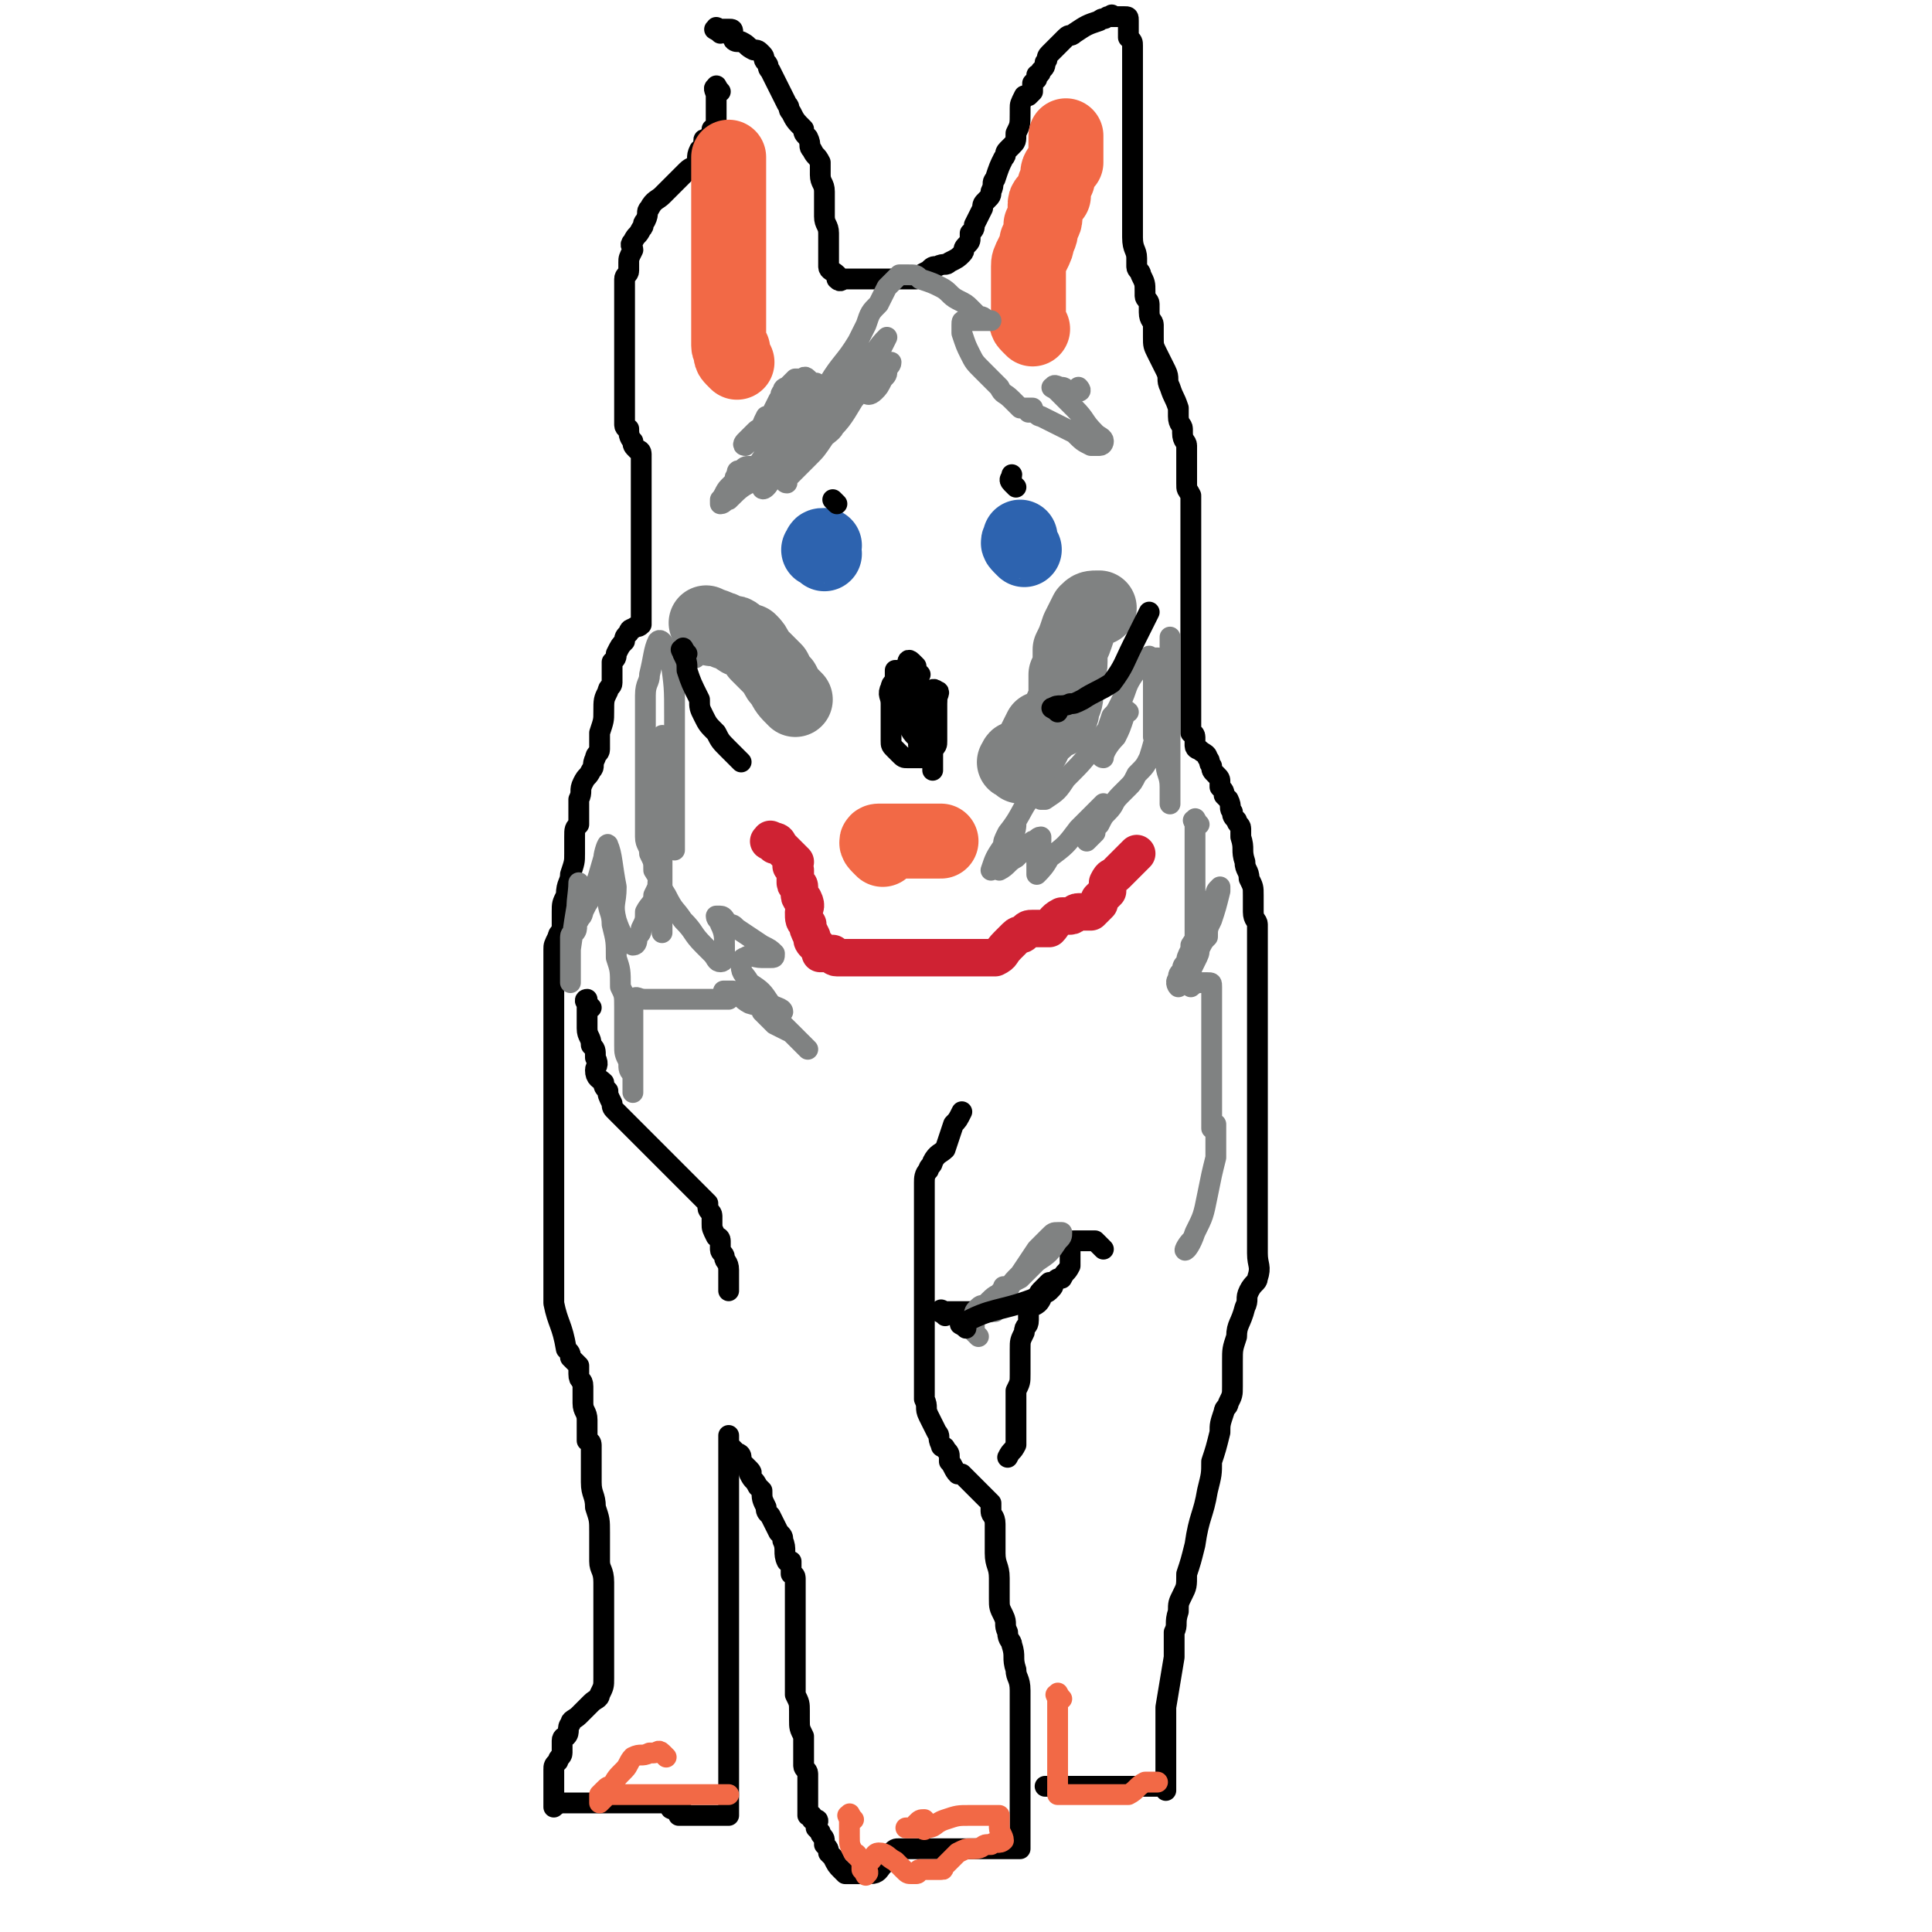 <svg viewBox='0 0 464 464' version='1.1' xmlns='http://www.w3.org/2000/svg' xmlns:xlink='http://www.w3.org/1999/xlink'><g fill='none' stroke='#000000' stroke-width='5' stroke-linecap='round' stroke-linejoin='round'><path d='M173,22c-1,-1 -1,-2 -1,-1 -1,0 0,1 0,2 0,1 0,1 0,2 0,1 0,1 0,1 0,1 0,1 0,2 0,0 0,0 0,1 0,0 0,0 0,1 0,0 0,0 0,0 0,1 -1,1 -1,1 0,1 0,1 0,1 0,1 -1,1 -1,1 -1,1 -1,0 -1,1 0,1 0,1 0,1 0,1 -1,1 -1,1 -1,2 0,2 -1,4 0,0 -1,0 -2,1 0,0 0,0 -1,1 -1,1 -1,1 -2,2 -2,2 -2,2 -3,3 -1,1 -2,1 -3,3 -1,1 0,1 -1,3 -1,1 0,1 -1,2 -1,2 -1,1 -2,3 -1,1 0,1 0,2 -1,2 -1,2 -1,3 0,1 0,1 0,2 0,1 -1,1 -1,2 0,1 0,1 0,2 0,1 0,1 0,1 0,1 0,1 0,1 0,1 0,1 0,1 0,1 0,1 0,1 0,1 0,1 0,2 0,0 0,0 0,1 0,0 0,0 0,1 0,1 0,1 0,2 0,1 0,1 0,3 0,0 0,0 0,1 0,0 0,0 0,1 0,1 0,1 0,1 0,1 0,1 0,1 0,1 0,1 0,3 0,0 0,0 0,1 0,0 0,0 0,1 0,0 0,0 0,1 0,1 0,1 0,1 0,1 0,1 0,3 0,1 0,1 0,2 0,0 0,0 0,1 0,2 0,2 0,3 0,1 1,1 1,1 0,1 0,2 1,3 0,1 0,1 1,2 0,0 1,0 1,1 0,1 0,1 0,2 0,0 0,0 0,1 0,0 0,0 0,1 0,0 0,0 0,0 0,1 0,1 0,1 0,1 0,1 0,1 0,1 0,1 0,1 0,1 0,1 0,2 0,0 0,0 0,1 0,1 0,1 0,2 0,1 0,1 0,2 0,1 0,1 0,2 0,2 0,2 0,4 0,1 0,1 0,2 0,0 0,0 0,1 0,1 0,1 0,2 0,2 0,2 0,4 0,1 0,1 0,2 0,1 0,1 0,1 0,2 0,2 0,3 0,1 0,1 0,1 0,2 0,2 0,3 0,1 0,1 0,2 -1,1 -1,0 -2,1 -1,0 -1,1 -1,1 -1,1 -1,1 -1,2 -1,1 -1,1 -2,3 0,1 0,1 -1,2 0,3 0,3 0,5 0,1 -1,1 -1,2 -1,2 -1,2 -1,5 0,2 0,2 -1,5 0,2 0,2 0,4 0,1 -1,1 -1,2 -1,2 0,2 -1,3 -1,2 -1,1 -2,3 -1,2 0,2 -1,4 0,0 0,0 0,1 0,2 0,2 0,5 -1,1 -1,1 -1,3 0,2 0,2 0,4 0,2 0,2 -1,5 0,2 -1,2 -1,5 -1,2 -1,2 -1,4 0,2 0,2 0,4 0,1 -1,1 -1,2 -1,2 -1,2 -1,3 0,1 0,1 0,2 0,3 0,3 0,5 0,2 0,2 0,3 0,2 0,2 0,4 0,3 0,3 0,6 0,2 0,2 0,5 0,3 0,3 0,7 0,2 0,2 0,4 0,2 0,2 0,3 0,1 0,1 0,2 0,2 0,2 0,3 0,2 0,2 0,4 0,0 0,0 0,1 0,2 0,2 0,4 0,4 0,4 0,7 0,3 0,3 0,7 0,2 0,2 0,4 0,3 0,3 0,7 0,2 0,2 0,4 0,1 0,1 0,3 1,5 2,5 3,11 1,1 1,1 1,2 1,1 1,1 2,2 0,1 0,1 0,2 0,2 1,1 1,3 0,2 0,2 0,4 0,2 1,2 1,4 0,2 0,2 0,3 0,1 0,1 0,2 0,0 1,0 1,1 0,0 0,0 0,1 0,1 0,1 0,2 0,2 0,2 0,3 0,2 0,2 0,3 0,3 1,3 1,6 1,3 1,3 1,6 0,3 0,3 0,7 0,2 1,2 1,5 0,3 0,3 0,5 0,2 0,2 0,4 0,1 0,1 0,1 0,1 0,1 0,3 0,0 0,0 0,1 0,1 0,1 0,2 0,1 0,1 0,2 0,1 0,1 0,1 0,2 0,2 0,4 0,2 0,2 -1,4 0,1 -1,1 -2,2 -1,1 -1,1 -3,3 -1,1 -2,1 -2,2 -1,1 0,2 -1,3 0,0 -1,0 -1,1 0,1 0,1 0,3 0,1 -1,1 -1,2 -1,1 -1,1 -1,2 0,1 0,1 0,2 0,2 0,2 0,3 0,1 0,1 0,2 0,1 0,1 0,2 0,0 1,-1 2,-1 0,0 0,0 1,0 1,0 1,0 2,0 1,0 1,0 2,0 1,0 1,0 2,0 0,0 0,0 1,0 1,0 1,0 2,0 1,0 1,0 2,0 1,0 1,0 2,0 1,0 1,0 1,0 1,0 1,0 2,0 0,0 0,0 1,0 0,0 0,0 0,0 1,0 1,0 1,0 1,0 1,0 1,0 1,0 1,0 1,0 1,0 1,0 1,0 1,0 1,0 1,0 1,0 1,0 1,0 1,0 1,0 1,0 1,0 1,0 1,0 0,0 0,1 0,1 0,1 1,0 2,0 0,0 0,1 0,1 0,0 0,0 1,0 0,0 -1,1 -1,1 0,0 1,0 2,0 0,0 0,0 1,0 0,0 0,0 1,0 0,0 0,0 1,0 0,0 0,0 1,0 0,0 0,0 1,0 0,0 0,0 0,0 1,0 1,0 1,0 1,0 1,0 1,0 1,0 1,0 2,0 0,0 0,0 0,0 1,0 1,0 1,0 0,0 0,-1 0,-1 0,-1 0,-1 0,-1 0,-1 0,-1 0,-1 0,-1 0,-1 0,-1 0,-1 0,-1 0,-1 0,-1 0,-1 0,-1 0,-1 0,-1 0,-1 0,-1 0,-1 0,-2 0,-1 0,-1 0,-1 0,-3 0,-3 0,-5 0,-1 0,-1 0,-2 0,-2 0,-2 0,-4 0,-3 0,-3 0,-5 0,-1 0,-1 0,-2 0,0 0,0 0,-1 0,-1 0,-1 0,-2 0,-1 0,-1 0,-2 0,-2 0,-2 0,-3 0,-1 0,-1 0,-1 0,-3 0,-3 0,-5 0,-1 0,-1 0,-2 0,-3 0,-3 0,-5 0,-1 0,-1 0,-3 0,-2 0,-2 0,-4 0,-1 0,-1 0,-3 0,-2 0,-2 0,-5 0,-1 0,-1 0,-2 0,-2 0,-2 0,-4 0,-1 0,-1 0,-2 0,-1 0,-1 0,-2 0,-1 0,-1 0,-1 0,-1 0,-1 0,-2 0,-1 0,-1 0,-2 0,-1 0,-1 0,-2 0,-1 0,-1 0,-2 0,-1 0,-1 0,-2 0,-1 0,-1 0,-1 0,-1 0,-1 0,-2 0,-1 0,-1 0,-1 0,-1 0,-3 0,-2 0,0 0,1 0,2 0,0 0,0 1,1 0,0 0,0 1,1 0,0 1,0 1,1 0,0 0,1 0,1 1,1 1,1 2,2 1,1 0,1 0,1 1,2 1,1 2,3 0,0 0,0 1,1 0,2 0,2 1,4 0,1 0,1 1,2 1,2 1,2 2,4 1,1 1,1 1,2 1,2 0,3 1,5 0,0 1,0 1,0 0,1 0,2 0,3 0,0 1,0 1,1 0,1 0,1 0,2 0,1 0,1 0,2 0,1 0,1 0,2 0,1 0,1 0,2 0,1 0,1 0,2 0,1 0,1 0,2 0,1 0,1 0,2 0,1 0,1 0,2 0,2 0,2 0,4 0,2 0,2 0,3 0,1 0,1 0,2 0,2 0,2 0,3 1,2 1,2 1,4 0,1 0,1 0,2 0,2 0,2 1,4 0,2 0,2 0,3 0,2 0,2 0,4 0,1 1,1 1,2 0,2 0,2 0,3 0,1 0,1 0,1 0,1 0,1 0,2 0,1 0,1 0,2 0,1 0,1 0,2 0,0 0,0 0,0 0,0 1,0 1,0 0,0 0,1 0,1 0,0 1,0 1,0 1,0 0,1 0,2 0,0 0,0 1,1 0,1 1,1 1,2 0,1 0,1 0,1 1,1 1,1 1,2 1,1 1,1 1,1 1,2 1,2 2,3 0,0 0,0 1,1 1,0 1,0 2,0 1,0 1,0 1,0 2,0 2,0 3,0 2,0 2,-1 3,-2 1,-1 1,-1 2,-3 1,-1 1,-1 2,-1 0,0 0,0 0,0 1,0 1,0 1,0 1,0 1,0 2,0 1,0 1,0 3,0 0,0 0,0 0,0 1,0 1,0 1,0 1,0 1,0 1,0 1,0 1,0 1,0 1,0 1,0 1,0 1,0 1,0 2,0 0,0 0,0 0,0 1,0 1,0 1,0 1,0 1,0 1,0 1,0 1,0 1,0 1,0 1,0 1,0 1,0 1,0 1,0 1,0 1,0 1,0 1,0 1,0 1,0 1,0 1,0 1,0 1,0 1,0 2,0 1,0 1,0 2,0 0,0 0,0 1,0 1,0 1,0 2,0 1,0 1,0 1,0 1,0 1,0 1,0 0,0 0,0 0,-1 0,-1 0,-1 0,-2 0,0 0,0 0,-1 0,0 0,0 0,-1 0,0 0,0 0,-1 0,-1 0,-1 0,-2 0,-1 0,-1 0,-1 0,-1 0,-1 0,-1 0,-1 0,-1 0,-1 0,-1 0,-1 0,-1 0,-1 0,-1 0,-1 0,-1 0,-1 0,-1 0,-1 0,-1 0,-1 0,-1 0,-1 0,-2 0,-1 0,-1 0,-3 0,-1 0,-1 0,-1 0,-1 0,-1 0,-2 0,-1 0,-1 0,-2 0,-2 0,-2 0,-3 0,-2 0,-2 0,-4 0,-2 0,-2 0,-5 0,-1 0,-1 0,-1 0,-3 -1,-3 -1,-5 -1,-3 0,-3 -1,-6 0,-1 -1,-1 -1,-3 -1,-2 0,-2 -1,-4 -1,-2 -1,-2 -1,-4 0,-3 0,-3 0,-5 0,-3 -1,-3 -1,-6 0,-2 0,-2 0,-4 0,-1 0,-1 0,-3 0,-2 -1,-2 -1,-3 0,-1 0,-2 0,-2 -2,-2 -2,-2 -4,-4 0,0 0,0 -1,-1 -1,-1 -1,-1 -2,-2 -1,0 -1,0 -1,0 -1,-1 -1,-2 -2,-3 0,0 0,0 0,-1 0,-1 0,-1 -1,-2 0,-1 -1,0 -1,-1 -1,-2 0,-2 -1,-3 -1,-2 -1,-2 -2,-4 -1,-2 0,-2 -1,-4 0,-3 0,-3 0,-5 0,-2 0,-2 0,-3 0,-1 0,-1 0,-2 0,-1 0,-1 0,-3 0,-1 0,-1 0,-2 0,-1 0,-1 0,-2 0,-2 0,-2 0,-4 0,-2 0,-2 0,-4 0,-3 0,-3 0,-5 0,-1 0,-1 0,-3 0,-2 0,-2 0,-4 0,-3 0,-3 0,-6 0,-2 0,-2 0,-4 0,-2 0,-2 0,-3 0,-1 0,-1 0,-2 0,-1 0,-2 1,-3 0,-1 1,-1 1,-2 1,-2 2,-2 3,-3 1,-3 1,-3 2,-6 1,-1 1,-1 2,-3 '/><path d='M265,300c-1,-1 -1,-1 -1,-1 -1,-1 -1,-1 -1,-1 0,0 0,0 0,0 -1,0 -1,0 -1,0 -1,0 -1,0 -1,0 -1,0 -1,0 -1,0 -1,0 -1,0 -1,0 -1,0 -1,0 -1,0 -1,0 -1,0 -1,1 0,0 0,0 0,1 0,0 0,0 0,1 0,0 0,0 0,1 0,0 0,0 0,1 0,1 0,1 0,1 -1,2 -1,1 -2,3 -1,0 -1,0 -2,1 0,1 0,1 -1,2 -1,1 -1,0 -2,1 0,0 0,1 0,1 -1,2 -2,1 -3,3 0,1 0,1 0,2 0,2 -1,1 -1,3 -1,2 -1,2 -1,4 0,3 0,3 0,6 0,2 0,2 -1,4 0,2 0,2 0,4 0,1 0,1 0,3 0,2 0,2 0,5 0,1 0,1 0,1 -1,2 -1,1 -2,3 '/><path d='M227,316c-1,-1 -2,-1 -1,-1 0,-1 0,0 1,0 1,0 1,0 1,0 1,0 1,0 1,0 1,0 1,0 2,0 0,0 0,0 1,0 0,0 0,0 1,0 0,0 0,0 1,0 0,0 0,0 1,0 0,0 0,0 0,0 1,0 1,0 1,0 1,0 1,0 2,0 '/><path d='M173,8c-1,-1 -2,-1 -1,-1 0,-1 0,0 1,0 1,0 1,0 2,0 1,0 1,0 1,1 0,1 0,1 0,1 0,1 1,1 1,1 1,0 1,0 1,0 2,1 1,1 3,2 1,0 1,0 2,1 1,1 0,1 1,2 1,1 0,1 1,2 1,2 1,2 2,4 1,2 1,2 2,4 1,1 0,1 1,2 1,2 1,2 3,4 0,1 0,1 1,2 1,2 0,2 1,3 1,2 1,1 2,3 0,1 0,1 0,3 0,2 1,2 1,4 0,3 0,3 0,6 0,2 1,2 1,4 0,1 0,1 0,2 0,1 0,1 0,2 0,2 0,2 0,4 0,1 1,1 2,2 0,1 0,1 0,1 1,1 1,0 2,0 0,0 0,0 1,0 0,0 0,0 1,0 0,0 0,0 0,0 1,0 1,0 2,0 1,0 1,0 2,0 0,0 0,0 1,0 0,0 0,0 1,0 0,0 0,0 1,0 0,0 0,0 1,0 1,0 1,0 1,0 1,0 1,0 1,0 1,0 1,0 1,0 1,0 1,0 1,0 1,0 2,0 3,0 1,-1 1,-1 3,-2 1,-1 1,-1 2,-1 2,-1 2,0 3,-1 2,-1 2,-1 3,-2 1,-1 0,-1 1,-2 1,-1 1,-1 1,-2 0,-1 0,-1 0,-1 1,-1 1,-1 1,-2 1,-2 1,-2 2,-4 0,-1 0,-1 1,-2 1,-1 1,-1 1,-2 1,-2 0,-2 1,-3 1,-3 1,-3 2,-5 1,-1 0,-1 1,-2 1,-1 1,-1 1,-1 1,-1 1,-1 1,-3 1,-2 1,-2 1,-5 0,-1 0,-1 0,-1 0,-1 0,-1 1,-3 1,0 1,0 1,0 1,-1 1,-1 1,-1 0,-1 0,-1 0,-2 0,0 0,0 1,-1 0,0 0,0 0,-1 0,0 1,0 1,-1 1,-1 1,-1 1,-2 1,-1 0,-1 1,-2 1,-1 1,-1 2,-2 1,-1 1,-1 2,-2 1,-1 1,0 2,-1 3,-2 3,-2 6,-3 1,-1 1,0 2,-1 0,0 0,0 1,0 0,-1 0,0 0,0 1,0 1,0 2,0 0,0 0,0 1,0 0,0 0,0 0,0 1,0 1,0 1,1 0,0 0,1 0,1 0,1 0,1 0,1 0,1 0,1 0,2 1,1 1,1 1,2 0,1 0,1 0,2 0,2 0,2 0,3 0,1 0,1 0,2 0,2 0,2 0,4 0,2 0,2 0,3 0,1 0,1 0,2 0,2 0,2 0,3 0,1 0,1 0,2 0,1 0,1 0,2 0,1 0,1 0,2 0,2 0,2 0,3 0,3 0,3 0,5 0,0 0,0 0,1 0,2 0,2 0,3 0,2 0,2 0,3 0,2 0,2 0,4 0,1 0,1 0,2 0,3 1,3 1,5 0,1 0,1 0,2 0,1 1,1 1,2 1,2 1,2 1,4 0,0 0,0 0,1 0,1 1,1 1,2 0,1 0,1 0,2 0,2 1,2 1,3 0,1 0,1 0,3 0,2 0,2 1,4 1,2 1,2 2,4 1,2 0,2 1,4 1,3 1,2 2,5 0,1 0,1 0,2 0,2 1,2 1,3 0,1 0,1 0,1 0,2 1,2 1,3 0,1 0,1 0,2 0,1 0,1 0,1 0,1 0,1 0,2 0,0 0,0 0,1 0,1 0,1 0,1 0,1 0,1 0,2 0,2 0,1 1,3 0,1 0,1 0,2 0,2 0,2 0,4 0,2 0,2 0,4 0,2 0,2 0,4 0,3 0,3 0,6 0,2 0,2 0,3 0,1 0,1 0,1 0,1 0,1 0,3 0,0 0,0 0,1 0,1 0,1 0,2 0,1 0,1 0,2 0,1 0,1 0,2 0,1 0,1 0,2 0,2 0,2 0,4 0,1 0,1 0,1 0,1 0,1 0,2 0,1 0,1 0,1 0,2 0,2 0,3 0,1 0,1 0,2 0,1 0,1 0,2 0,1 0,1 0,2 0,2 0,2 0,4 0,0 1,0 1,1 0,1 0,1 0,2 0,1 1,1 1,1 1,1 2,1 2,2 1,1 0,1 1,2 0,1 0,1 1,2 1,1 1,1 1,2 0,1 0,1 0,1 1,1 1,1 1,2 1,1 1,1 1,1 1,2 0,2 1,3 0,1 0,1 1,2 0,1 1,1 1,2 0,1 0,1 0,2 1,3 0,3 1,6 0,2 1,2 1,4 1,2 1,2 1,4 0,2 0,2 0,4 0,2 1,2 1,3 0,2 0,2 0,3 0,1 0,1 0,2 0,2 0,2 0,3 0,1 0,1 0,2 0,1 0,1 0,2 0,2 0,2 0,4 0,3 0,3 0,6 0,2 0,2 0,4 0,3 0,3 0,6 0,3 0,3 0,5 0,3 0,3 0,5 0,2 0,2 0,4 0,2 0,2 0,5 0,3 0,3 0,6 0,2 0,2 0,5 0,3 0,3 0,6 0,2 0,2 0,4 0,1 0,1 0,2 0,3 0,3 0,5 0,3 1,3 0,6 0,1 -1,1 -2,3 -1,2 0,2 -1,4 -1,4 -2,4 -2,7 -1,3 -1,3 -1,6 0,3 0,3 0,6 0,2 0,2 -1,4 0,1 -1,1 -1,2 -1,3 -1,3 -1,5 -1,4 -1,4 -2,7 0,3 0,3 -1,7 -1,6 -2,6 -3,13 -1,4 -1,4 -2,7 0,3 0,3 -1,5 -1,2 -1,2 -1,4 -1,3 0,3 -1,5 0,2 0,2 0,4 0,1 0,1 0,2 -1,6 -1,6 -2,12 0,1 0,1 0,1 0,2 0,2 0,4 0,2 0,2 0,3 0,1 0,1 0,2 0,1 0,1 0,2 0,1 0,1 0,1 0,1 0,1 0,2 0,1 0,1 0,1 0,2 0,3 0,4 0,0 0,-1 -1,-1 -1,0 -1,0 -1,0 -1,0 -1,0 -1,0 -1,0 -1,0 -1,0 -1,0 -1,0 -1,0 -1,0 -1,0 -1,0 -1,0 -1,0 -1,0 -1,0 -1,0 -2,0 0,0 0,0 -1,0 -1,0 -1,0 -3,0 0,0 0,0 -1,0 -2,0 -2,0 -4,0 -1,0 -1,0 -2,0 -1,0 -1,0 -1,0 -1,0 -1,0 -1,0 -1,0 -1,0 -1,0 -2,0 -2,0 -3,0 0,0 0,0 -1,0 -1,0 -1,0 -2,0 '/><path d='M220,160c-1,-1 -1,-1 -1,-1 -1,-1 -1,0 -1,0 0,1 0,1 0,1 0,1 0,1 0,2 0,0 0,0 0,1 0,0 0,0 0,1 0,0 0,0 0,1 0,1 0,1 0,1 0,1 0,1 0,1 0,1 0,1 0,1 0,0 1,0 2,0 0,0 0,0 1,0 0,0 0,0 1,0 1,0 1,0 2,0 0,0 0,0 1,0 0,1 -1,1 -1,2 0,0 0,0 0,1 0,1 0,1 0,1 0,1 0,1 0,1 0,1 0,1 0,1 0,1 0,1 0,1 0,1 0,1 0,1 0,1 0,1 0,2 0,0 0,0 0,1 0,1 0,1 0,2 0,0 0,0 0,0 0,0 0,-1 0,-2 0,0 0,0 0,-1 0,-1 0,-1 0,-1 0,0 0,1 0,2 0,1 0,1 0,1 0,1 0,1 0,1 0,1 0,1 0,1 0,1 0,1 0,1 0,1 0,2 0,2 0,-1 0,-2 0,-3 0,-1 0,-1 0,-1 0,-1 0,-1 0,-2 0,-1 0,-1 0,-1 -1,0 -2,0 -3,0 0,0 0,0 0,0 -1,1 0,1 0,2 0,1 0,1 0,1 0,1 0,1 0,1 0,0 0,0 0,0 0,-2 0,-2 0,-4 0,-1 0,-1 0,-2 0,-2 1,-2 0,-3 -1,-1 -1,-2 -3,-2 0,0 0,0 0,1 0,1 0,1 0,2 1,2 1,2 2,3 2,1 2,1 4,1 0,0 0,-1 0,-1 '/><path d='M221,162c-1,-1 -1,-1 -1,-1 -1,-1 -1,0 -1,0 -1,0 -1,0 -2,0 0,0 0,0 -1,0 0,0 -1,0 -1,0 0,0 0,0 0,1 0,1 0,1 0,1 0,1 -1,1 -1,2 -1,2 0,2 0,4 0,1 0,1 0,2 0,2 0,2 0,4 0,0 0,0 0,1 0,1 0,1 0,2 0,1 0,1 1,2 0,0 0,0 1,1 1,1 1,1 2,1 1,0 1,0 2,0 1,0 1,0 2,0 1,-1 1,-1 2,-2 1,-1 1,-1 1,-2 0,-2 0,-2 0,-4 0,-2 0,-2 0,-4 0,-1 0,-1 0,-2 0,-1 1,-2 0,-2 -1,-1 -1,0 -2,0 -1,0 -1,0 -1,1 0,0 0,0 0,1 0,1 0,1 0,2 0,1 0,1 0,1 0,1 0,1 0,1 0,1 0,2 0,2 0,1 1,0 1,0 0,0 0,-1 0,-1 -1,0 -1,0 -2,0 0,0 0,0 -1,0 -1,0 -1,0 -1,0 0,0 0,0 1,0 1,0 1,0 1,0 1,0 1,0 1,0 1,0 1,-1 2,-1 0,-1 0,-1 1,-1 '/></g>
<g fill='none' stroke='#2D63AF' stroke-width='18' stroke-linecap='round' stroke-linejoin='round'><path d='M246,132c-1,-1 -1,-1 -1,-1 -1,-1 0,-1 0,-1 0,-1 0,-1 0,-1 '/><path d='M198,133c-1,-1 -2,-1 -1,-1 0,-1 0,-1 1,-1 '/></g>
<g fill='none' stroke='#F26946' stroke-width='18' stroke-linecap='round' stroke-linejoin='round'><path d='M212,204c-1,-1 -1,-1 -1,-1 -1,-1 0,-1 0,-1 1,0 1,0 2,0 0,0 0,0 1,0 1,0 1,0 1,0 1,0 1,0 2,0 2,0 2,0 3,0 1,0 1,0 2,0 1,0 1,0 2,0 1,0 1,0 2,0 '/></g>
<g fill='none' stroke='#808282' stroke-width='18' stroke-linecap='round' stroke-linejoin='round'><path d='M245,184c-1,-1 -2,-1 -1,-1 0,-1 0,-1 1,-1 1,-1 1,-1 2,-1 0,-1 0,-1 1,-2 1,-2 1,-2 2,-4 1,0 1,0 1,0 1,-1 1,-1 1,-1 1,-1 1,-1 2,-1 0,-1 0,-1 1,-2 0,0 0,0 0,-1 1,-2 1,-2 1,-4 0,-1 0,-1 0,-2 0,-1 0,-1 0,-2 1,-2 1,-2 1,-3 0,-1 0,-1 0,-3 1,-2 1,-2 2,-5 1,-2 1,-2 2,-4 1,-1 1,-1 3,-1 '/><path d='M171,151c-1,-1 -2,-2 -1,-1 0,0 1,0 3,1 1,0 1,1 2,1 1,0 1,0 1,0 1,0 1,1 1,1 1,1 2,1 3,1 1,1 1,1 2,3 1,1 1,1 2,2 1,1 1,1 2,2 1,2 1,2 2,3 1,2 1,2 3,4 0,0 0,0 0,0 '/></g>
<g fill='none' stroke='#F26946' stroke-width='18' stroke-linecap='round' stroke-linejoin='round'><path d='M177,87c-1,-1 -1,-1 -1,-1 -1,-1 0,-1 0,-2 0,0 -1,0 -1,-1 0,0 0,-1 0,-1 0,-1 0,-1 0,-1 0,-1 0,-1 0,-3 0,-2 0,-2 0,-4 0,-3 0,-3 0,-6 0,-1 0,-1 0,-3 0,-1 0,-1 0,-2 0,-3 0,-3 0,-7 0,-1 0,-1 0,-3 0,-2 0,-2 0,-4 0,-2 0,-2 0,-4 0,-1 0,-1 0,-2 0,-1 0,-1 0,-1 0,-1 0,-1 0,-2 0,-1 0,-3 0,-2 0,0 0,1 0,3 0,1 0,1 0,2 0,2 0,2 0,4 0,2 0,2 0,3 0,2 0,2 0,4 0,1 0,1 0,3 0,2 0,2 0,3 0,2 0,2 0,4 0,1 0,1 0,3 0,2 0,2 0,3 0,2 0,2 0,4 0,2 0,2 0,3 '/><path d='M248,79c-1,-1 -1,-1 -1,-1 -1,-1 0,-1 0,-1 0,-1 0,-1 0,-1 0,-1 0,-1 0,-1 0,-2 0,-2 0,-3 0,-1 0,-1 0,-3 0,-1 0,-1 0,-3 0,-1 0,-1 0,-2 0,-1 0,-1 1,-3 1,-2 1,-2 1,-3 1,-2 1,-2 1,-4 1,-1 1,-1 1,-3 0,-1 0,-1 0,-2 0,-1 1,-1 2,-2 0,-2 0,-2 1,-4 0,-2 0,-2 1,-3 1,-1 1,-1 1,-3 0,-1 0,-1 0,-1 0,-1 0,-1 0,-2 0,-1 0,-2 0,-1 0,0 0,0 0,1 0,1 0,1 0,3 0,1 0,1 0,2 '/></g>
<g fill='none' stroke='#CF2233' stroke-width='9' stroke-linecap='round' stroke-linejoin='round'><path d='M186,203c-1,-1 -2,-1 -1,-1 0,-1 0,0 1,0 1,0 1,1 1,1 1,1 1,1 1,1 1,1 1,1 1,1 1,1 1,1 2,2 0,0 -1,0 -1,1 0,0 0,0 1,1 0,0 0,0 0,1 0,1 0,1 0,2 0,1 1,0 1,1 0,1 0,1 0,2 0,1 1,1 1,1 1,2 0,2 0,3 0,2 0,2 1,3 0,1 0,1 1,3 0,1 0,1 1,2 1,1 1,2 1,2 1,0 2,0 3,0 0,0 0,1 1,1 1,0 1,0 2,0 1,0 1,0 2,0 1,0 1,0 1,0 2,0 2,0 3,0 3,0 3,0 5,0 2,0 2,0 3,0 1,0 1,0 1,0 2,0 2,0 4,0 0,0 0,0 1,0 1,0 1,0 2,0 0,0 0,0 1,0 2,0 2,0 3,0 1,0 1,0 3,0 1,0 1,0 2,0 1,0 1,0 3,0 1,0 1,0 2,0 2,-1 1,-1 3,-3 1,-1 1,-1 2,-2 1,-1 1,0 2,-1 1,-1 1,-1 2,-1 2,0 2,0 4,0 1,-1 1,-2 3,-3 1,0 1,0 2,0 1,0 1,-1 2,-1 1,0 1,0 2,0 1,0 1,0 1,0 1,-1 1,-1 2,-2 0,0 0,0 0,-1 1,-1 1,-1 2,-2 0,-1 0,-1 0,-2 1,-2 1,-1 2,-2 2,-2 2,-2 3,-3 1,-1 1,-1 2,-2 0,0 0,0 0,0 '/></g>
<g fill='none' stroke='#808282' stroke-width='5' stroke-linecap='round' stroke-linejoin='round'><path d='M160,178c-1,-1 -1,-2 -1,-1 -1,6 0,7 0,14 0,3 0,3 0,6 0,14 0,14 0,27 0,0 0,0 0,0 0,-2 0,-2 0,-4 0,-2 0,-2 0,-4 0,-4 0,-4 0,-7 0,-1 0,-2 0,-2 0,0 0,0 0,1 0,2 0,2 -1,4 0,1 0,1 -1,3 0,2 -1,2 -2,4 0,2 0,2 -1,4 0,1 0,1 -1,2 0,1 0,2 -1,2 -2,-1 -3,-3 -4,-6 -1,-4 0,-4 0,-8 -1,-5 -1,-8 -2,-10 0,-1 -1,2 -1,3 -2,7 -2,7 -5,13 0,1 -1,2 -1,1 -1,-2 0,-5 0,-8 0,0 0,2 0,3 -1,6 -1,6 -2,13 0,4 0,4 0,8 0,0 0,0 0,0 0,-1 0,-1 0,-3 0,-1 0,-1 0,-2 0,-3 0,-3 0,-6 0,0 0,0 0,0 0,-1 1,-1 1,-1 1,-1 0,-2 1,-3 1,-2 1,-2 2,-4 1,-1 0,-2 1,-2 0,-1 1,0 1,0 1,0 1,0 1,0 0,-1 0,-1 0,-2 0,-2 1,-2 1,-4 1,-1 1,-2 1,-2 0,0 0,1 0,2 0,2 0,2 0,3 0,2 0,2 0,4 0,3 1,3 1,6 1,4 1,4 1,8 1,3 1,3 1,7 1,2 1,2 1,5 0,1 0,1 0,1 0,1 0,1 0,1 0,1 0,1 0,1 0,1 0,1 0,1 0,1 0,1 0,1 0,2 0,2 0,4 0,2 0,2 1,4 0,2 0,2 1,3 0,1 0,1 0,3 0,1 0,2 0,1 0,0 0,-1 0,-2 0,-2 0,-2 0,-4 0,-1 0,-1 0,-3 0,-1 0,-1 0,-1 0,-1 0,-1 0,-1 0,-1 0,-1 0,-1 0,-1 0,-1 0,-2 0,-1 0,-1 0,-3 0,-1 0,-1 0,-2 0,-1 0,-1 0,-2 0,0 0,0 0,0 0,-1 0,-1 0,-1 1,-1 1,0 3,0 0,0 0,0 1,0 1,0 1,0 2,0 1,0 1,0 1,0 1,0 1,0 2,0 1,0 1,0 1,0 1,0 1,0 1,0 2,0 2,0 3,0 0,0 0,0 1,0 0,0 0,0 1,0 0,0 0,0 1,0 0,0 0,0 1,0 0,0 0,0 1,0 0,0 0,0 1,0 0,0 0,0 1,0 1,0 1,0 2,0 '/><path d='M167,158c-1,-1 -1,-1 -1,-1 -1,-1 -1,0 -1,0 -1,0 -1,0 -3,0 0,0 0,0 0,0 0,1 0,1 0,3 0,3 0,3 0,6 0,3 0,3 0,7 0,3 0,3 0,6 0,6 0,6 0,11 0,5 0,5 0,9 0,2 0,6 0,5 0,-1 0,-4 0,-8 0,-8 0,-8 0,-17 0,-4 0,-4 0,-7 0,-7 0,-7 -1,-14 -1,-2 -2,-5 -3,-4 -1,2 -1,4 -2,8 0,2 -1,2 -1,5 0,5 0,5 0,10 0,4 0,4 0,8 0,3 0,3 0,7 0,2 0,2 0,5 0,2 0,2 0,4 0,2 1,2 1,4 1,2 1,2 1,4 2,3 1,3 3,6 2,4 2,3 4,6 3,3 2,3 5,6 1,1 1,1 2,2 1,1 1,2 2,2 1,0 1,-1 1,-1 0,-2 0,-2 0,-3 0,-2 0,-3 -1,-5 0,-1 -1,-1 -1,-2 0,0 1,0 1,0 1,0 1,1 2,2 1,0 1,0 2,1 3,2 3,2 6,4 2,1 2,1 3,2 0,1 0,1 -1,1 -1,0 -1,0 -2,0 -2,0 -3,-1 -4,0 -1,0 -1,1 -1,2 0,2 1,2 2,4 3,2 3,2 5,5 1,1 3,1 3,2 -1,0 -2,-1 -3,-1 -2,-1 -2,0 -5,-1 -2,-1 -2,-2 -4,-3 -1,0 -3,0 -2,0 0,0 2,0 4,1 3,1 3,1 5,3 4,3 4,3 7,6 2,2 3,3 4,4 0,0 -1,-1 -2,-2 -1,-1 -1,-1 -2,-2 -2,-1 -2,-1 -4,-2 -1,-1 -1,-1 -3,-3 0,0 0,0 0,0 '/><path d='M279,179c-1,-1 -1,-1 -1,-1 -1,-1 0,-1 0,-1 0,-1 0,-1 0,-1 -1,2 -1,3 -2,6 -1,2 -1,2 -3,4 -1,2 -1,2 -2,3 -1,1 -1,1 -2,2 -2,2 -1,2 -3,4 -1,1 -1,1 -2,3 -1,1 -1,1 -1,2 -1,1 -1,1 -2,2 0,0 0,-1 0,-1 0,0 0,0 0,-1 0,-1 0,-1 1,-2 1,-1 1,-1 2,-2 1,-1 1,-3 1,-3 -2,2 -3,3 -6,6 -3,4 -3,4 -7,7 -1,2 -2,3 -3,4 0,0 0,-1 0,-1 0,-1 0,-1 0,-3 0,-2 1,-2 1,-4 0,0 0,-1 0,-1 -1,0 -1,1 -2,1 -2,2 -2,2 -4,4 -2,1 -2,2 -4,3 0,0 0,-1 0,-2 1,-2 1,-2 2,-4 1,-2 2,-4 2,-5 0,0 0,2 -1,3 -1,2 -1,2 -3,4 -1,2 -1,2 -2,4 0,0 0,0 0,0 1,-3 1,-3 3,-6 0,-1 0,-1 1,-3 4,-5 3,-6 7,-10 1,-1 1,0 2,0 0,0 -1,1 -1,2 0,0 1,0 1,0 3,-2 3,-2 5,-5 4,-4 4,-4 7,-8 3,-4 3,-4 7,-8 0,0 0,-1 1,0 0,0 -1,0 -1,1 -1,3 -1,3 -2,5 -2,2 -3,4 -3,5 -1,0 -1,-2 0,-4 1,-3 1,-3 2,-6 1,-1 1,-1 2,-3 2,-4 1,-4 4,-8 1,-2 1,-2 3,-3 0,-1 0,0 0,0 1,0 1,0 2,0 0,0 -1,1 -1,1 0,1 0,1 0,1 0,2 0,2 0,3 0,1 0,1 0,2 0,1 0,1 0,2 0,1 0,1 0,2 0,1 0,1 0,2 0,1 0,1 0,2 0,2 0,2 0,4 1,3 2,2 3,6 0,3 1,3 1,6 0,2 0,5 0,4 0,-1 0,-4 0,-8 0,-5 0,-5 0,-10 0,-5 0,-5 0,-10 0,-4 0,-4 0,-7 0,-3 0,-3 0,-5 '/><path d='M195,92c-1,-1 -1,-1 -1,-1 -1,-1 -1,0 -1,0 -1,0 -1,0 -2,0 0,0 0,0 -1,1 0,0 0,0 -1,1 0,0 -1,0 -1,1 -1,1 0,1 -1,2 -1,2 -1,2 -2,4 -1,0 -1,0 -1,0 -1,2 -1,2 -1,3 -1,0 -1,0 -2,1 -1,1 -1,1 -2,2 0,0 -1,1 0,1 0,-1 1,-1 2,-1 1,-1 1,-1 2,-2 2,-2 2,-2 4,-3 3,-2 3,-2 5,-4 1,-1 2,-1 2,-1 1,0 0,1 0,2 0,0 0,0 -1,1 -1,2 -1,2 -2,4 -1,1 -1,1 -2,2 -1,0 -1,0 -1,0 0,0 0,0 1,-1 0,-1 0,-1 1,-2 2,-3 1,-3 3,-6 1,-2 2,-3 2,-3 0,-1 -1,1 -2,2 -1,1 0,1 -1,2 -2,2 -2,2 -5,4 -1,1 -2,3 -2,3 -1,-1 0,-2 1,-3 1,-1 1,-1 2,-2 2,-2 2,-2 5,-5 1,-1 1,-2 3,-2 0,0 0,1 0,2 0,2 0,2 -1,4 -1,2 -1,2 -2,4 -1,2 -2,2 -2,3 -1,1 0,2 0,2 1,-1 1,-1 2,-2 1,-1 1,-1 2,-1 3,-1 4,-2 5,-2 1,1 -1,2 -2,3 -2,3 -2,3 -4,5 -2,2 -2,2 -4,4 -1,1 -2,2 -1,2 0,-2 1,-3 3,-5 3,-3 3,-3 6,-6 4,-4 4,-4 7,-9 1,-1 1,-2 2,-3 2,-3 3,-2 5,-5 0,0 0,-1 0,-1 1,0 1,0 2,0 0,1 -1,1 -1,2 0,1 0,1 -1,2 -1,2 -1,2 -2,3 -1,1 -2,1 -2,0 -1,-1 0,-2 0,-4 0,-1 0,-1 1,-2 1,-2 2,-3 2,-4 0,-1 -1,1 -3,2 -1,1 -1,1 -2,2 -3,3 -3,4 -6,7 -2,2 -2,2 -4,4 -4,2 -4,2 -7,5 -3,2 -2,2 -5,5 0,0 0,0 0,0 -2,2 -1,2 -3,3 0,0 0,0 -1,0 -1,0 -1,0 -2,1 -1,0 -1,0 -1,1 -1,1 0,1 -1,2 -1,1 -1,1 -1,1 -1,1 -1,2 -2,3 0,0 0,1 0,1 1,0 1,-1 2,-1 3,-3 3,-3 7,-5 2,-2 2,-2 4,-4 5,-4 4,-4 9,-9 3,-3 3,-3 7,-7 2,-2 2,-1 3,-3 3,-3 2,-3 5,-7 1,-2 2,-3 3,-4 0,0 -1,2 -2,4 -2,3 -3,3 -5,6 -4,5 -4,5 -7,10 -4,4 -4,4 -8,8 -2,2 -2,2 -5,5 -1,1 -1,2 -2,3 0,0 -1,1 -1,0 1,-2 1,-2 3,-4 3,-5 3,-5 7,-10 3,-6 3,-6 6,-11 3,-5 4,-5 7,-10 1,-2 1,-2 2,-4 1,-3 1,-3 3,-5 1,-2 1,-2 2,-4 1,-1 1,-1 2,-2 1,-1 1,-1 1,-1 1,0 1,0 2,0 2,0 2,0 3,1 3,1 3,1 5,2 2,1 2,2 4,3 2,1 2,1 3,2 1,1 1,1 2,2 1,0 1,0 2,1 0,0 1,0 1,0 -1,0 -2,0 -3,0 0,0 0,0 -1,0 -1,0 -1,0 -2,0 -1,0 -1,0 -1,1 0,1 0,1 0,2 1,3 1,3 2,5 1,2 1,2 3,4 2,2 2,2 4,4 1,2 1,1 3,3 1,1 1,1 2,2 0,0 0,0 1,0 1,0 1,0 2,0 0,0 -1,1 -1,1 0,0 1,0 1,0 1,0 1,1 2,1 2,1 2,1 4,2 2,1 2,1 4,2 2,2 2,2 4,3 1,0 1,0 2,0 1,0 1,-1 1,-1 0,-1 -1,-1 -2,-2 -3,-3 -2,-3 -5,-6 -1,-1 -1,-1 -3,-3 -1,-1 -1,-1 -1,-1 -1,-1 -2,-1 -1,-1 0,-1 1,0 2,0 1,0 1,1 2,1 1,0 2,0 2,0 1,0 0,-1 0,-1 '/><path d='M288,198c-1,-1 -1,-2 -1,-1 -1,0 0,0 0,1 0,3 0,3 0,6 0,2 0,2 0,5 0,2 0,2 0,4 0,3 0,3 0,5 0,3 0,3 0,5 0,2 0,2 0,3 0,1 -1,1 -1,2 -1,2 -1,2 -1,3 -1,1 -1,1 -1,2 -1,1 -1,1 -1,2 -1,1 0,2 0,2 1,-2 1,-3 2,-6 1,-2 1,-2 1,-4 2,-3 2,-3 3,-7 1,-3 1,-3 3,-5 0,-1 0,-1 1,-2 0,0 0,0 0,1 -1,4 -1,4 -2,7 -1,2 -1,2 -1,4 -1,1 -1,1 -2,3 0,1 0,1 -1,3 -1,2 -1,2 -1,4 0,1 0,1 0,2 0,0 1,-1 2,-1 1,0 1,0 2,0 1,0 1,0 1,1 0,3 0,3 0,6 0,4 0,4 0,9 0,5 0,5 0,10 0,2 0,2 0,5 0,1 0,1 0,2 0,1 0,1 0,2 0,0 1,-1 1,-1 0,1 0,1 0,2 0,3 0,3 0,6 -1,4 -1,4 -2,9 -1,5 -1,5 -3,9 -1,3 -2,4 -2,4 -1,1 0,-1 1,-2 '/><path d='M235,321c-1,-1 -1,-1 -1,-1 -1,-1 0,-1 0,-1 0,-1 0,-1 0,-1 0,-1 0,-1 0,-1 0,-1 0,-1 0,-1 0,-1 0,-1 1,-2 1,-1 1,0 2,-1 2,-2 2,-2 5,-3 1,-2 1,-2 3,-3 2,-2 2,-2 4,-4 3,-2 3,-2 5,-5 1,-1 1,-1 1,-2 0,0 -1,0 -1,0 -1,0 -1,0 -2,1 -1,1 -1,1 -3,3 -2,3 -2,3 -4,6 -2,2 -2,2 -3,4 -1,1 -2,1 -2,2 -1,1 -1,3 -1,3 0,-1 0,-2 1,-4 0,-1 1,-1 1,-2 '/></g>
<g fill='none' stroke='#F26946' stroke-width='5' stroke-linecap='round' stroke-linejoin='round'><path d='M205,437c-1,-1 -1,-2 -1,-1 -1,0 0,0 0,1 0,2 0,2 0,4 0,2 0,2 1,4 0,0 1,0 1,1 1,1 1,1 1,2 0,1 0,1 0,1 1,1 1,2 1,1 1,0 0,-1 0,-2 0,-1 1,-1 1,-1 1,-1 1,-2 2,-2 2,0 2,1 4,2 0,0 0,0 1,1 0,0 0,0 1,1 1,1 1,1 2,1 1,0 1,0 1,0 1,0 0,-1 1,-1 0,0 0,0 1,0 0,0 0,0 0,0 1,0 1,0 1,0 1,0 1,0 1,0 1,0 1,0 2,0 1,0 0,0 1,-1 0,0 0,0 1,-1 1,-1 1,-1 2,-2 2,-1 2,-1 3,-1 1,0 1,0 1,0 2,0 2,-1 3,-1 1,0 1,0 1,0 1,-1 2,0 3,-1 0,-1 -1,-2 -1,-3 0,-1 0,-1 0,-2 0,-1 0,-1 0,-1 -1,0 -1,0 -2,0 0,0 0,0 -1,0 -2,0 -2,0 -4,0 -3,0 -3,0 -6,1 -3,1 -2,2 -5,2 0,1 0,0 -1,0 -1,0 -1,0 -3,0 0,0 -1,0 0,0 0,0 0,0 1,0 1,0 1,-1 1,-1 1,-1 1,-1 2,-1 '/><path d='M255,408c-1,-1 -1,-2 -1,-1 -1,0 0,0 0,1 0,1 0,1 0,3 0,2 0,2 0,4 0,2 0,2 0,4 0,1 0,1 0,2 0,3 0,3 0,5 0,2 0,2 0,4 0,1 0,1 0,1 0,0 1,0 1,0 1,0 1,0 3,0 0,0 0,0 1,0 0,0 0,0 0,0 1,0 1,0 2,0 0,0 0,0 1,0 0,0 0,0 1,0 0,0 0,0 1,0 0,0 0,0 0,0 1,0 1,0 1,0 1,0 1,0 1,0 1,0 1,0 2,0 0,0 0,0 1,0 1,0 1,0 1,0 1,0 1,0 1,0 2,-1 2,-2 4,-3 1,0 1,0 3,0 0,0 0,0 0,0 '/><path d='M160,422c-1,-1 -1,-1 -1,-1 -1,-1 -1,0 -2,0 -1,0 -1,0 -1,0 -2,1 -2,0 -4,1 -1,1 -1,2 -2,3 -2,2 -2,2 -3,4 -1,0 -1,0 -2,1 0,0 0,0 -1,1 0,0 0,0 0,1 0,0 0,1 0,1 1,-1 1,-1 2,-2 0,0 0,0 1,0 1,0 1,0 1,0 1,0 1,0 1,0 1,0 1,0 2,0 0,0 0,0 1,0 0,0 0,0 1,0 0,0 0,0 1,0 0,0 0,0 1,0 1,0 1,0 1,0 1,0 1,0 2,0 1,0 1,0 2,0 0,0 0,0 1,0 1,0 1,0 3,0 0,0 0,0 1,0 1,0 1,0 1,0 1,0 1,0 2,0 2,0 2,0 4,0 1,0 1,0 2,0 0,0 1,0 1,0 -1,0 -2,0 -3,0 -1,0 -1,0 -1,0 -2,0 -2,0 -3,0 0,0 0,0 -1,0 -1,0 -1,0 -2,0 -1,0 -1,0 -1,0 -1,0 -1,0 -1,0 -1,0 -1,0 -1,0 -1,0 -1,0 -1,0 -1,0 -1,0 -1,0 -1,0 -1,0 -1,0 '/></g>
<g fill='none' stroke='#000000' stroke-width='5' stroke-linecap='round' stroke-linejoin='round'><path d='M142,242c-1,-1 -1,-1 -1,-1 -1,-1 0,-1 0,-1 0,1 0,1 0,3 0,1 0,1 0,2 0,1 0,1 0,2 0,2 1,2 1,4 1,1 1,1 1,3 1,2 0,2 0,3 0,2 1,2 2,3 0,1 0,1 1,2 0,1 0,1 1,3 0,1 0,1 1,2 0,0 0,0 1,1 1,1 1,1 1,1 1,1 1,1 1,1 1,1 1,1 1,1 1,1 1,1 3,3 1,1 1,1 2,2 1,1 1,1 2,2 1,1 1,1 2,2 1,1 1,1 3,3 1,1 1,1 2,2 1,1 1,1 1,1 2,2 2,2 3,3 0,1 0,1 0,1 0,1 1,1 1,2 0,1 0,1 0,2 0,1 0,1 1,3 0,0 1,0 1,1 0,1 0,1 0,2 0,1 1,1 1,2 0,1 1,1 1,3 0,0 0,0 0,1 0,1 0,1 0,2 0,1 0,1 0,1 0,1 0,1 0,1 '/><path d='M232,319c-1,-1 -2,-1 -1,-1 7,-4 9,-3 17,-6 2,-1 1,-1 2,-2 1,-1 1,-1 2,-2 '/><path d='M201,121c-1,-1 -1,-1 -1,-1 '/><path d='M244,117c-1,-1 -1,-1 -1,-1 -1,-1 0,-1 0,-2 0,0 0,0 0,0 '/><path d='M165,157c-1,-1 -1,-2 -1,-1 -1,0 0,0 0,1 1,2 1,2 1,4 1,3 1,3 3,7 0,2 0,2 1,4 1,2 1,2 3,4 1,2 1,2 3,4 1,1 1,1 3,3 '/><path d='M254,171c-1,-1 -2,-1 -1,-1 1,-1 2,0 4,-1 1,0 1,0 3,-1 3,-2 4,-2 7,-4 3,-4 3,-5 5,-9 2,-4 2,-4 4,-8 '/></g>
</svg>